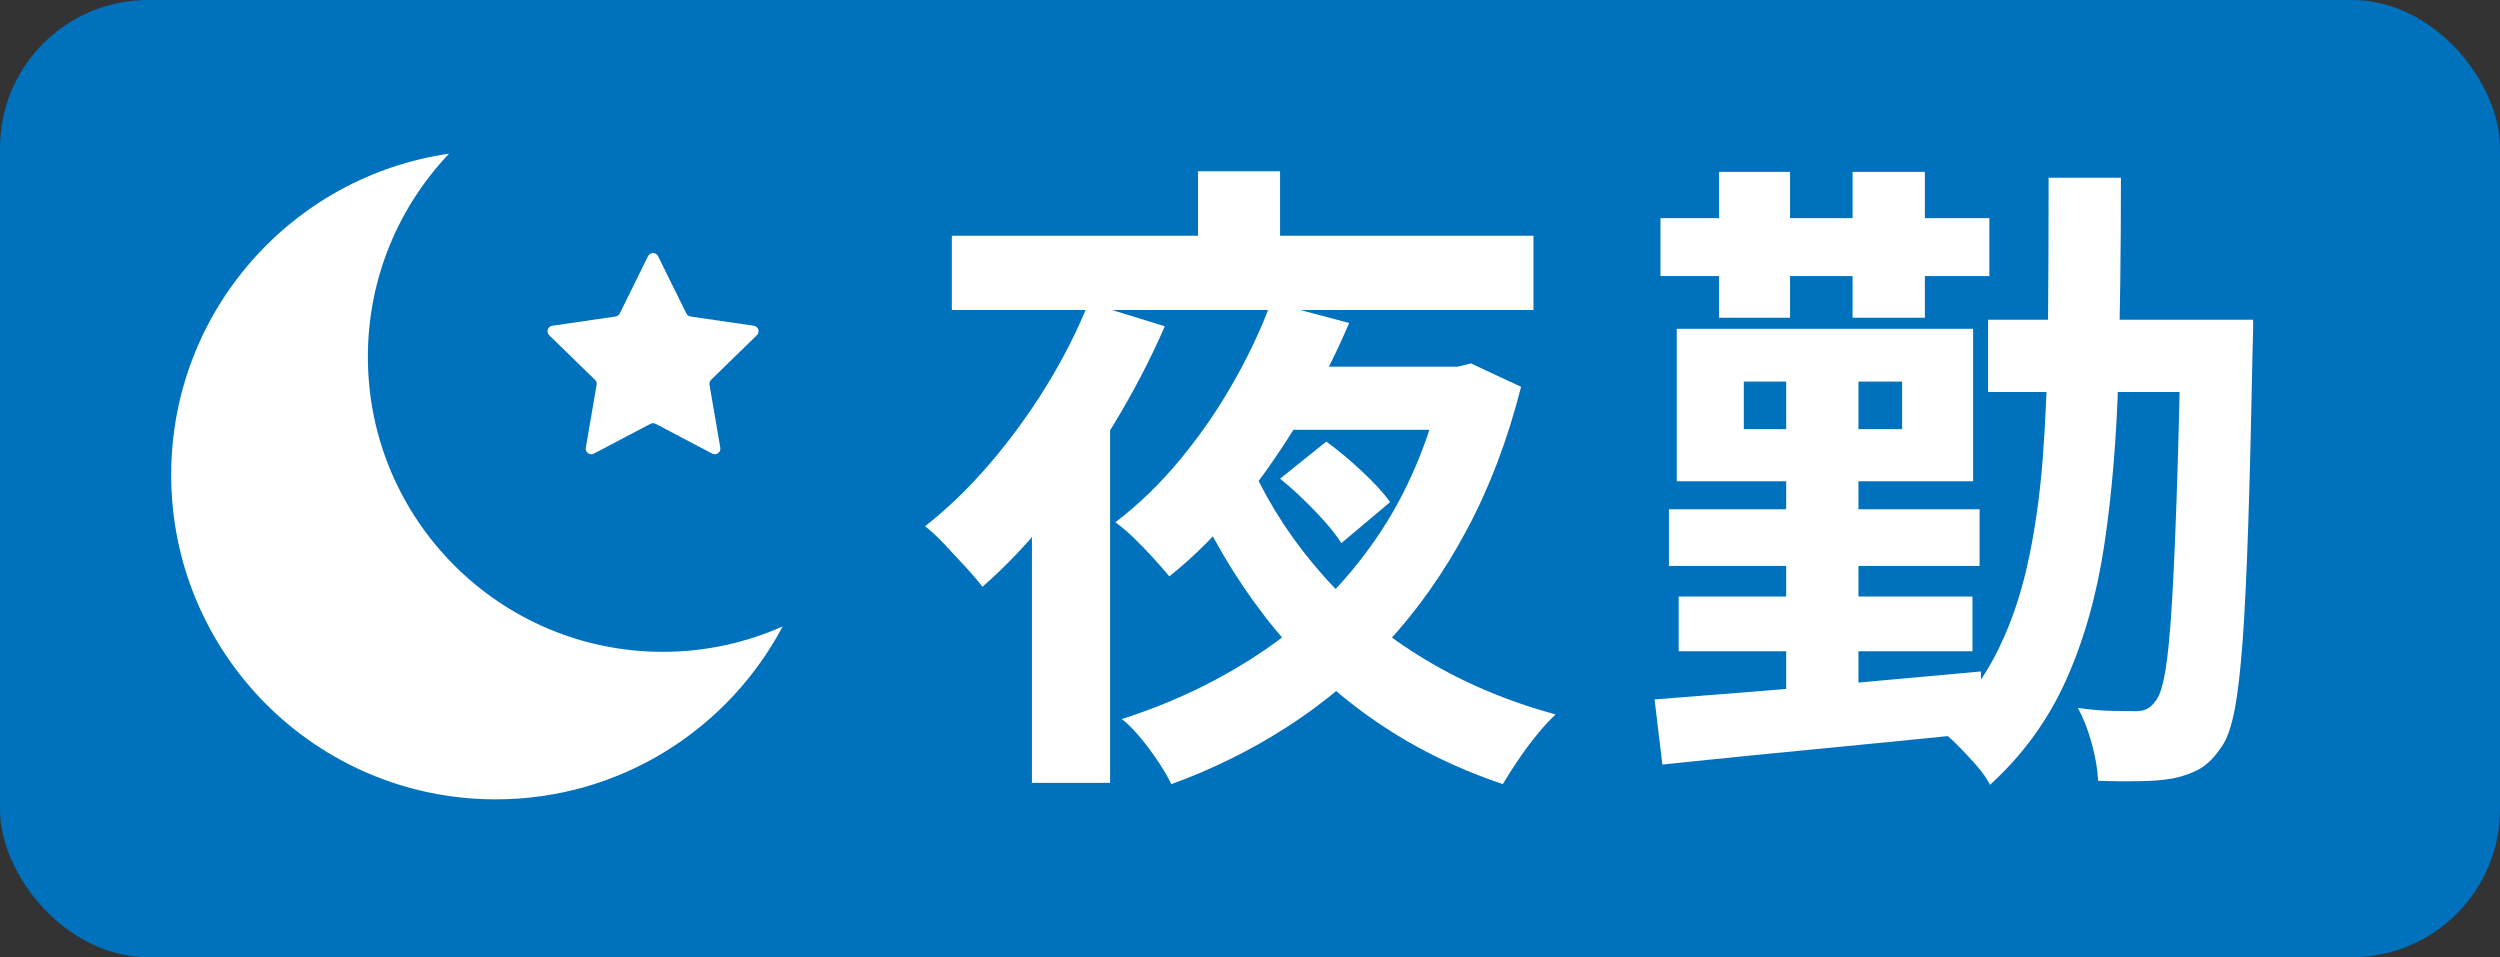 <?xml version="1.0" encoding="UTF-8"?><svg id="_イヤー_2" xmlns="http://www.w3.org/2000/svg" viewBox="0 0 84.443 32.332"><rect x="0" y="0" width="84.443" height="32.332" fill="#333333" stroke="none"/><defs><style>.cls-1{fill:#0071bc;}.cls-2{fill:#fff;}</style></defs><g id="_イヤー_1-2"><rect class="cls-1" width="84.443" height="32.332" rx="5" ry="5"/><g><path class="cls-2" d="M36.77,10.228l2.574,.792c-.484,1.115-1.057,2.215-1.716,3.3-.66,1.085-1.368,2.101-2.123,3.047-.756,.946-1.529,1.764-2.321,2.453-.132-.176-.315-.392-.55-.649-.235-.256-.478-.517-.727-.781-.249-.264-.47-.469-.66-.616,.748-.586,1.467-1.279,2.156-2.079,.689-.799,1.323-1.665,1.903-2.596,.579-.932,1.066-1.889,1.463-2.871Zm-4.62-2.266h19.646v2.508h-19.646v-2.508Zm2.706,7.282l2.508-2.53,.132,.066v13.662h-2.64V15.244Zm8.074-5.038l2.64,.704c-.439,1.042-.972,2.087-1.595,3.135-.624,1.049-1.31,2.042-2.058,2.981-.747,.939-1.555,1.753-2.42,2.442-.146-.176-.326-.381-.539-.616-.212-.234-.433-.462-.659-.682-.228-.22-.437-.396-.627-.528,.792-.602,1.528-1.316,2.211-2.145,.682-.829,1.283-1.705,1.804-2.629,.521-.924,.935-1.811,1.243-2.662Zm5.808,2.178h.506l.44-.11,1.694,.792c-.455,1.79-1.067,3.403-1.838,4.84-.77,1.438-1.664,2.706-2.684,3.806-1.02,1.101-2.145,2.047-3.377,2.839s-2.538,1.437-3.916,1.936c-.103-.22-.25-.473-.44-.759s-.396-.562-.615-.825c-.221-.264-.426-.469-.616-.616,1.789-.571,3.413-1.36,4.873-2.365,1.459-1.004,2.702-2.254,3.729-3.75s1.774-3.256,2.244-5.28v-.506Zm-6.424,3.454c.602,1.291,1.39,2.486,2.365,3.586,.975,1.1,2.126,2.049,3.454,2.849,1.327,.8,2.797,1.419,4.41,1.859-.19,.176-.399,.402-.627,.682-.228,.278-.439,.564-.638,.858-.198,.293-.37,.563-.517,.813-1.658-.558-3.157-1.312-4.499-2.266s-2.52-2.083-3.531-3.388-1.862-2.75-2.552-4.334l2.134-.66Zm-1.848-10.054h2.771v3.454h-2.771v-3.454Zm2.728,6.6h6.336v2.134h-7.392l1.056-2.134Zm.044,3.784l1.562-1.254c.381,.279,.78,.612,1.198,1.001s.737,.737,.957,1.045l-1.649,1.386c-.191-.308-.488-.671-.892-1.089s-.795-.781-1.177-1.089Z"/><path class="cls-2" d="M55.888,23.625c.924-.073,1.991-.157,3.201-.253,1.21-.095,2.485-.205,3.828-.33,1.342-.124,2.673-.245,3.992-.362l.022,2.067c-1.276,.133-2.56,.261-3.85,.386-1.291,.124-2.527,.245-3.707,.362-1.181,.117-2.255,.228-3.224,.33l-.264-2.2Zm.198-16.258h11.109v1.958h-11.109v-1.958Zm.286,9.834h10.493v1.914h-10.493v-1.914Zm.264-6.094h10.01v5.148h-10.01v-5.148Zm.065,9.042h9.923v1.848h-9.923v-1.848Zm1.364-14.344h2.398v4.928h-2.398V5.806Zm.836,7.084v1.606h5.347v-1.606h-5.347Zm1.431-1.034h2.441v12.408h-2.441V11.856Zm2.243-6.05h2.442v4.928h-2.442V5.806Zm6.622,.198h2.442c0,2.42-.029,4.664-.088,6.732s-.217,3.957-.473,5.665c-.257,1.709-.69,3.237-1.299,4.587s-1.463,2.522-2.562,3.521c-.103-.206-.261-.43-.473-.672-.213-.241-.434-.477-.66-.703s-.437-.4-.627-.518c.792-.704,1.426-1.507,1.902-2.409,.477-.901,.844-1.914,1.101-3.036,.256-1.122,.436-2.354,.539-3.696,.103-1.342,.161-2.801,.176-4.378,.015-1.576,.021-3.274,.021-5.093Zm-2.046,4.796h7.238v2.442h-7.238v-2.442Zm6.513,0h2.441c0,.293-.004,.532-.011,.715-.008,.184-.011,.327-.011,.429-.044,2.273-.092,4.199-.144,5.775-.052,1.577-.113,2.875-.187,3.894-.074,1.02-.165,1.812-.275,2.376s-.253,.972-.429,1.221c-.235,.353-.477,.602-.727,.748-.249,.146-.55,.257-.901,.33-.309,.059-.686,.092-1.133,.1-.448,.007-.921,.003-1.419-.012-.016-.366-.085-.78-.209-1.242-.125-.463-.283-.869-.474-1.222,.41,.059,.788,.092,1.133,.1,.345,.007,.612,.011,.804,.011,.176,0,.314-.029,.418-.088,.103-.059,.205-.161,.308-.309,.117-.176,.216-.509,.297-1.001,.081-.491,.15-1.206,.209-2.145s.113-2.156,.165-3.652c.052-1.496,.1-3.314,.144-5.456v-.572Z"/></g><g><path class="cls-2" d="M22.391,22.017c-5.503,0-9.965-4.462-9.965-9.965,0-2.66,1.044-5.074,2.742-6.861-5.307,.765-9.386,5.329-9.386,10.847,0,6.054,4.908,10.962,10.962,10.962,4.204,0,7.853-2.367,9.692-5.841-1.237,.55-2.605,.858-4.045,.858Z"/><path class="cls-2" d="M20.098,12.829c.044,.043,.065,.106,.054,.167l-.365,2.127c-.012,.071,.017,.142,.075,.184,.058,.042,.135,.048,.198,.014l1.911-1.005c.055-.029,.12-.029,.175,0l1.911,1.005c.063,.033,.14,.028,.198-.014,.058-.042,.087-.113,.075-.184l-.365-2.127c-.01-.062,.01-.124,.054-.167l1.546-1.506c.051-.05,.07-.125,.048-.193-.022-.068-.081-.118-.152-.128l-2.136-.311c-.061-.009-.114-.047-.142-.103l-.956-1.936c-.031-.064-.097-.105-.169-.105s-.137,.041-.169,.105l-.956,1.936c-.027,.055-.081,.094-.142,.103l-2.136,.311c-.071,.01-.13,.06-.152,.128-.022,.068-.003,.143,.048,.193l1.546,1.506Z"/></g></g></svg>